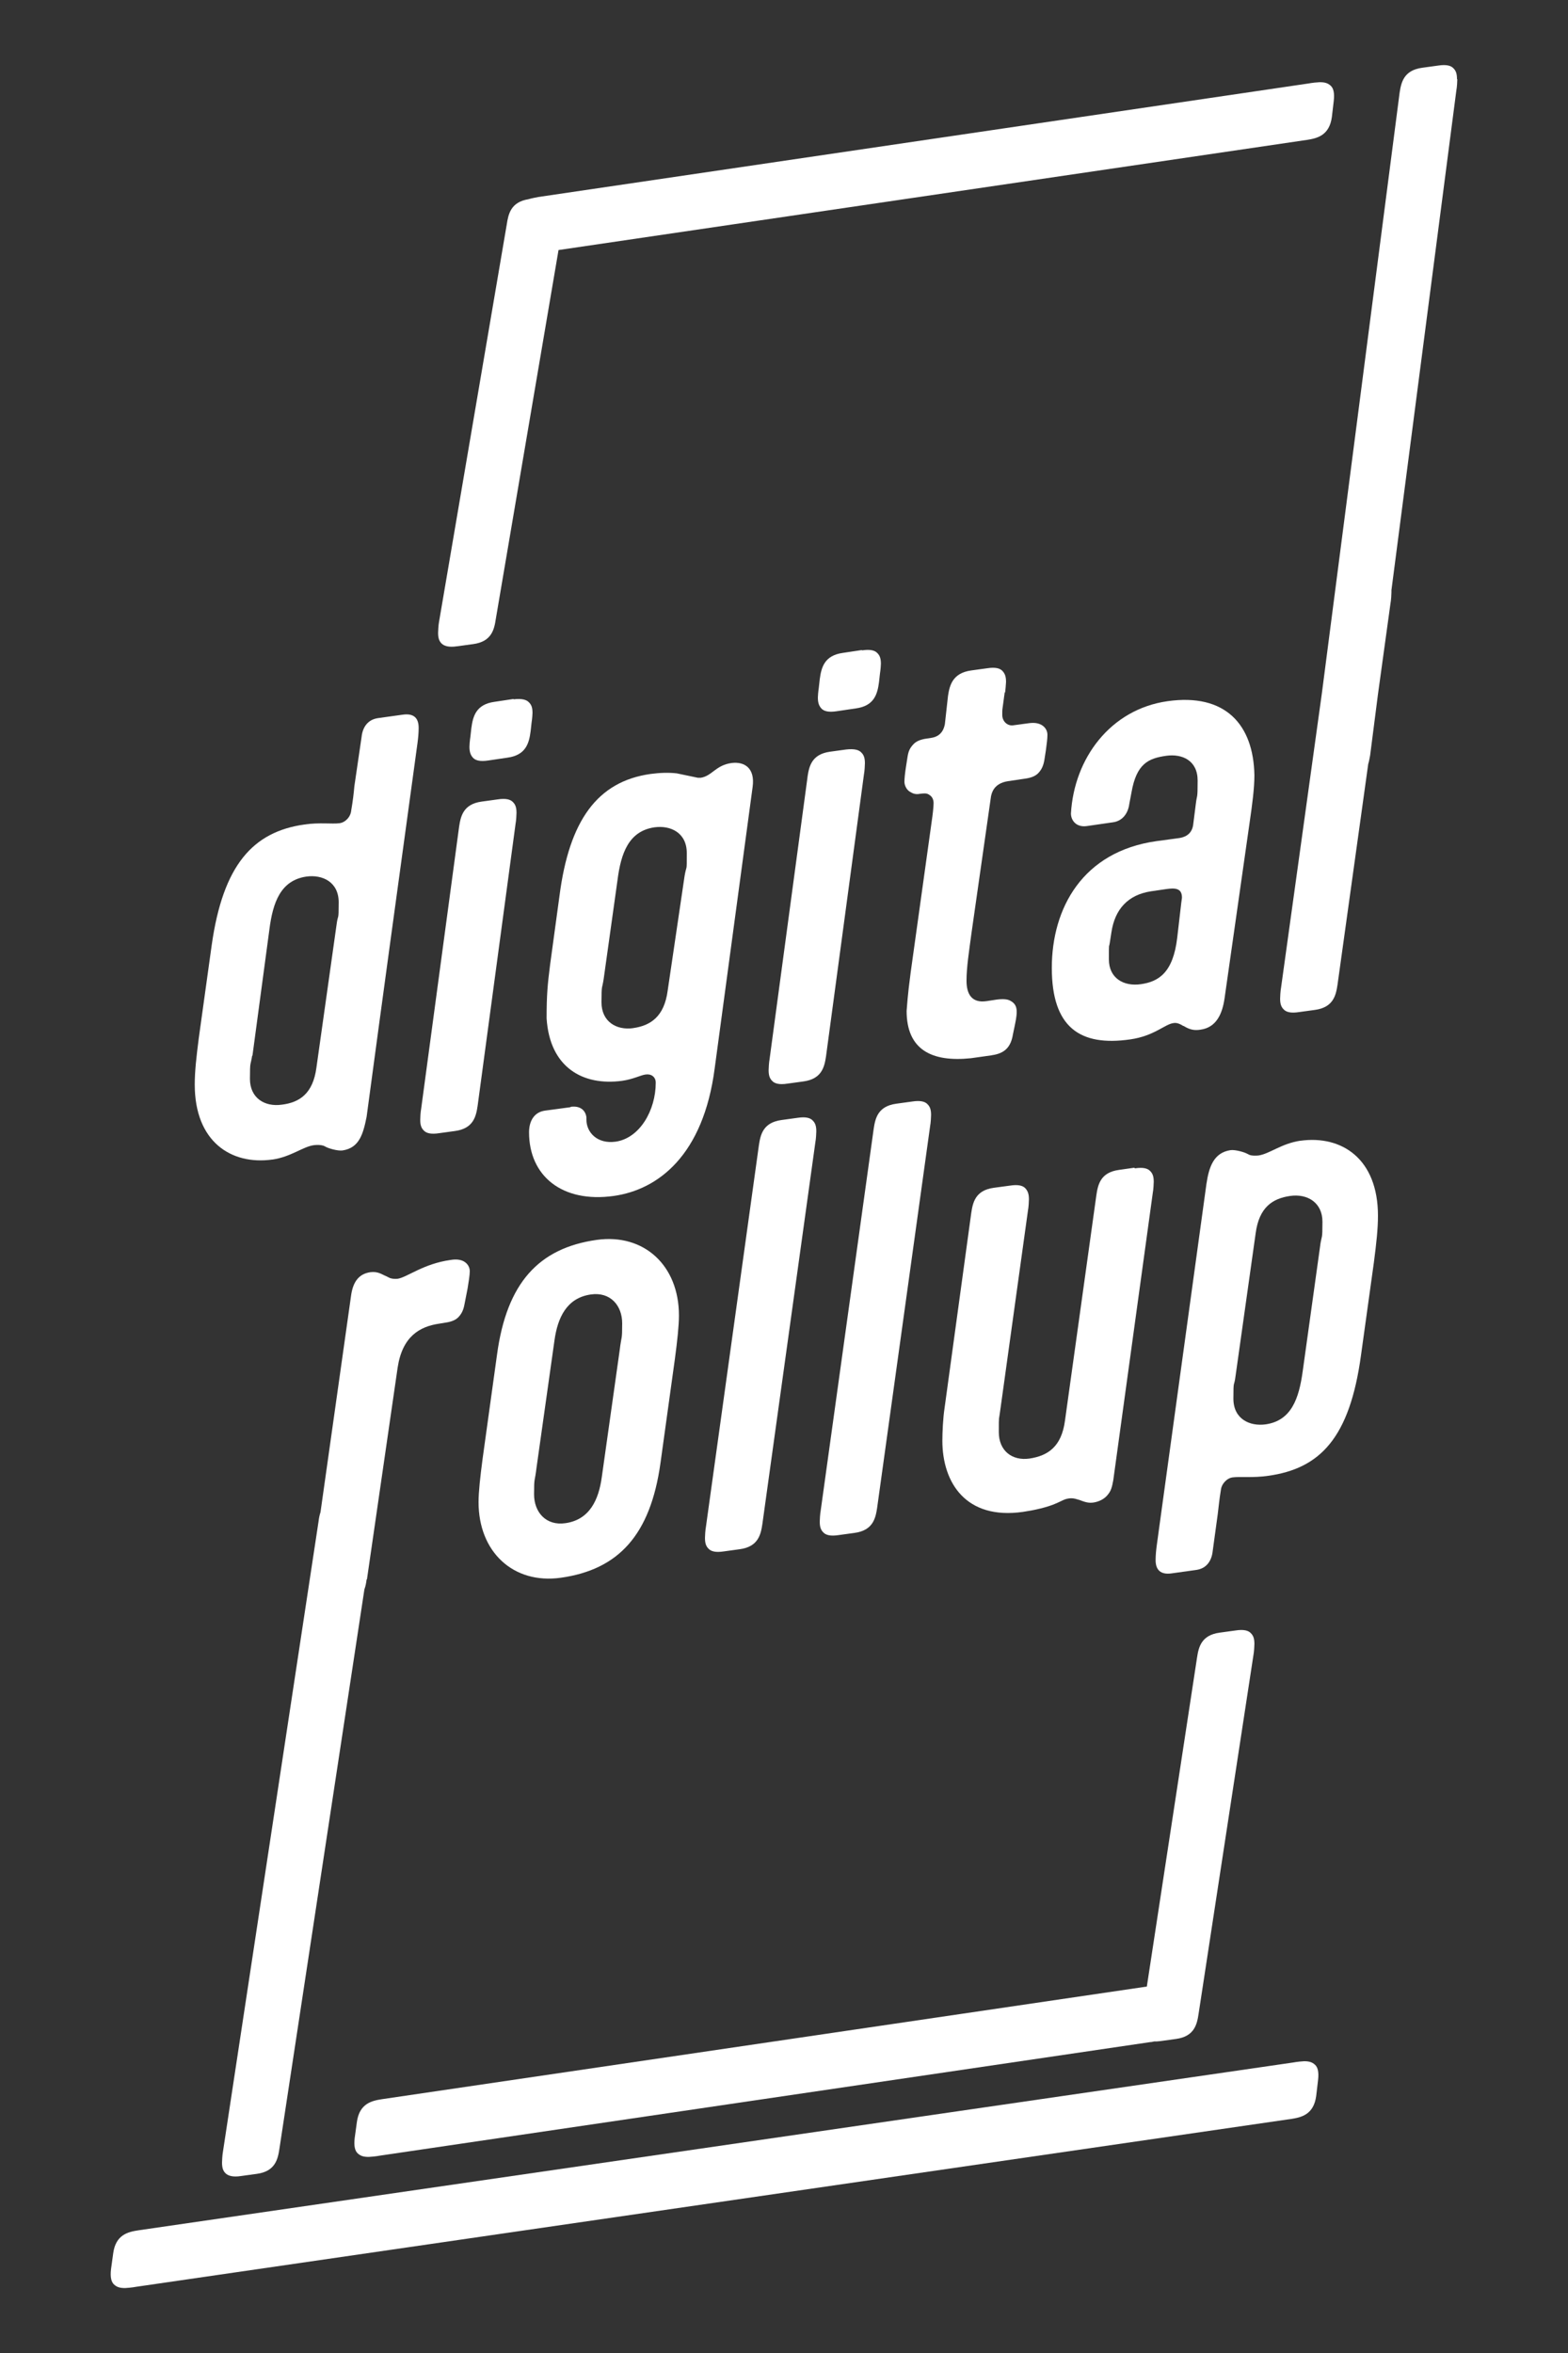 <svg viewBox="0 0 500 750" version="1.1" xmlns="http://www.w3.org/2000/svg" id="Ebene_1">
  
  <rect x="0" y="0" width="500" height="750" fill="#333333" stroke="none"/>
  
  <defs>
    <style>
      .st0 {
        fill: #fff;
      }
    </style>
  </defs>
  <path d="M86.9,369.6c6-.9,9.8-4.2,13.3-4.6,1-.1,2.1-.1,3,.2l.8.4c.7.4,3.6,1.3,5.2,1.1,5.4-.8,6.6-5.3,7.7-10.7,5.1-38,10.3-75.9,15.5-113.8.5-4,1.1-7,1.1-10.2s-1.6-4.7-5.1-4.2l-7.9,1.1c-3.4.5-4.9,3.1-5.2,6l-2.3,15.7c-.2,2.3-.5,4.8-1,7.7-.2,2.2-2,3.9-3.8,4.1-2.3.3-6.4-.3-11.1.4-16.5,2.3-26,13-29.6,38.5l-4.1,29.5c-.8,6.2-1.3,10.7-1.3,14.9,0,18.2,11.6,25.7,24.7,23.9ZM80.5,336.5l5.4-40.2c1.1-8.7,3.6-15.7,11.8-16.9,5.1-.7,10.3,1.7,10.3,8.2s-.2,3.3-.7,7.3l-6.4,45.4c-1.1,8.3-5.4,11.1-11,11.8-5.6.8-10.2-2.2-10.2-8.2s.2-4.1.7-7.4Z" class="st0"></path>
  <path d="M163.7,222.8l-6,.9c-5.9.8-6.9,4.6-7.4,8.4l-.3,2.7c-.2,1.3-.3,2.7-.3,3.2,0,1.6.3,2.6,1.1,3.5.8.9,2.3,1.3,4.9.9l6.1-.9c5.9-.8,6.9-4.6,7.4-8.4l.3-2.7c.2-1.3.3-2.7.3-3.1,0-1.7-.3-2.6-1.1-3.4-.8-.9-2.3-1.3-4.9-1Z" class="st0"></path>
  <path d="M140,361.2l5.1-.7c5.9-.8,6.7-4.7,7.2-8l12.1-89.9c.2-1,.3-3,.3-3.5,0-1.6-.3-2.6-1.1-3.4-.8-.9-2.3-1.3-4.9-.9l-5.1.7c-5.9.8-6.7,4.7-7.2,8l-12.1,89.9c-.2,1-.3,3-.3,3.5,0,1.6.3,2.6,1.1,3.4.8.9,2.3,1.3,4.9.9Z" class="st0"></path>
  <path d="M182,352.9l-8.2,1.1c-3.6.5-5.1,3.5-5.1,6.9,0,13.9,10.5,22.6,27,20.3,14.2-2,28.6-13,32.2-40.7l12.1-89.7c.8-6-2.6-8.1-6.7-7.6-5.1.7-6.2,4.1-9.8,4.7-.3,0-.7,0-1,0l-6.7-1.4c-2.6-.3-5.4-.2-8.4.2-16.9,2.4-25.9,14.8-29,38.9l-3,22c-.8,6.3-1.1,9.5-1.1,17,1,15.6,11.5,21.6,24.1,19.9,3.5-.5,5.9-1.8,7.4-2,1.8-.3,3.3.7,3.3,2.6,0,8.8-5.1,17.7-12.8,18.8-5.9.8-9.3-3-9.3-7v-.7c-.2-1.9-1.6-3.9-5.1-3.4ZM202,327.7c-5.6.8-10.2-2.2-10.2-8.2s.2-4.1.7-7.5l4.4-31.4c1.1-8.7,3.6-15.7,11.8-16.9,5.1-.7,10.3,1.7,10.3,8.2s0,3.3-.7,7.3l-5.4,36.6c-1.1,8.2-5.4,11.1-11,11.9Z" class="st0"></path>
  <path d="M257.5,247.7l-12.1,89.9c-.2,1-.3,3-.3,3.5,0,1.6.3,2.6,1.1,3.4.8.9,2.3,1.3,4.9.9l5.1-.7c5.9-.8,6.7-4.7,7.2-8l12.1-89.9c.2-1,.3-3,.3-3.5,0-1.6-.3-2.6-1.1-3.4-.8-.9-2.3-1.3-4.9-1l-5.1.7c-5.9.8-6.7,4.7-7.2,8Z" class="st0"></path>
  <path d="M274.8,207.2l-6,.9c-5.9.8-6.9,4.6-7.4,8.4l-.3,2.7c-.2,1.3-.3,2.7-.3,3.1,0,1.6.3,2.6,1.1,3.5.8.9,2.3,1.3,4.9.9l6.1-.9c5.9-.8,6.9-4.6,7.4-8.4l.3-2.7c.2-1.3.3-2.7.3-3.1,0-1.6-.3-2.6-1.1-3.4-.8-.9-2.3-1.3-4.9-.9Z" class="st0"></path>
  <path d="M320.5,220.9c.1-1,.3-3,.3-3.5,0-1.7-.3-2.6-1.1-3.5-.8-.9-2.3-1.3-4.9-.9l-5.1.7c-5.9.8-6.9,4.7-7.4,8.1l-1,9c-.2,1-.8,3.9-4.4,4.4l-1.3.2c-2.3.3-3.6,1-4.4,1.9-1,1.1-1.5,2-1.8,3.9l-.5,3.2c-.3,1.9-.5,3.7-.5,4.8s.7,2.7,2,3.3c1.1.7,2.1.7,3.1.5,1-.1,2-.3,2.9.4.8.5,1.3,1.4,1.3,2.6s-.3,3.8-.6,5.8l-6.7,48.1c-1.1,8.3-1.1,10.3-1.3,12.3,0,12.4,8,16.4,20.5,15.1l6.4-.9c3.4-.5,6.2-1.7,7-6.7l.5-2.4c.3-1.5.7-3.2.7-4.8s-.5-2.7-2-3.5c-.7-.4-1.8-.7-4.3-.4l-3.3.5c-4.7.7-6.4-2.2-6.4-6.5s.8-9.3,1.6-15.3l6.2-43.4c.2-1,.8-4.2,5.4-4.9l5.4-.8c2.3-.3,3.6-1,4.4-1.9,1-1.1,1.5-2.3,1.8-3.9l.5-3.2c.3-2.3.5-3.7.5-5s-.7-2.5-2-3.2c-1-.5-2.1-.7-3.8-.5l-5.2.7c-1.8.2-3.4-1.3-3.4-3.3s0-1.5.3-3.7l.5-3.7Z" class="st0"></path>
  <path d="M377.4,327l.7.4c1.5.8,2.8,1.1,4.7.8,5.1-.7,7-5.1,7.7-10.1l8-56.1c.8-5.5,1.5-10.7,1.5-14.9-.3-16.2-9.3-26.2-27.7-23.6-18.3,2.6-29.8,18.3-30.8,35.8,0,2.1,1.6,4.5,5.1,4l8.3-1.2c3-.4,4.8-2.8,5.2-5.8l.7-3.7c1.6-9.2,5.4-10.9,11.1-11.7,5.1-.7,10,1.5,10,7.9s-.2,4.1-.6,7.6l-.8,6.3c-.3,2.7-2,4-4.3,4.4l-7.4,1c-23.6,3.3-33.4,21.4-33.4,40.4s9,25.1,25,22.8c7.7-1.1,11.1-4.9,13.8-5.2,1.1-.2,2.1.3,3.1.9ZM363.8,313.7c-5.6.8-10.2-2-10.2-7.9s0-3.3.3-5.4l.5-3.2c1.1-7.5,5.4-12,12.6-13.1l4.8-.7c2.8-.4,5.1-.4,5.1,2.7,0,0,0,.2-.2,1.5l-1.3,11.2c-1.3,11.3-6,14.1-11.6,14.9Z" class="st0"></path>
  <path d="M117,503.5l9.8-67.6c1.5-9.9,7-13.1,13.3-14l1.8-.3c2.3-.3,3.6-1,4.4-1.9,1-1.1,1.5-2.3,1.8-3.9l1-5.1c.3-1.9.7-4.2.7-5.5s-.7-2.5-2-3.2c-1-.5-2.3-.7-4.1-.4-8.7,1.2-13.8,5.5-16.9,6-1,.1-2.1,0-2.8-.4l-.8-.4c-1.5-.6-2.6-1.6-5.1-1.3-3.4.5-5.4,2.7-6.1,7.1l-9.8,69.4c-.3.9-.5,1.9-.6,2.8l-30.5,201c-.2,1-.3,3-.3,3.5,0,1.6.3,2.6,1.1,3.4s2.3,1.3,4.9.9l5.1-.7c5.9-.8,6.7-4.7,7.2-8l27.1-178.3c.4-1.1.6-2.2.7-3.2Z" class="st0"></path>
  <path d="M153.9,464.9c-.8,6-1.3,10.7-1.3,13.9,0,15.9,11.1,26.2,26.2,24.1,18.5-2.6,28.6-13.7,31.8-36.5l4.6-33.2c.8-6,1.3-10.7,1.3-13.9,0-15.9-11.1-26.2-26.2-24.1-18.5,2.6-28.7,13.7-31.8,36.5l-4.6,33.2ZM171.1,467.7l5.7-40.4c1-7.3,3.9-13.6,11.6-14.7,6.2-.9,10,3.5,10,9.2s-.2,3.6-.8,8.6l-5.7,40.4c-1,7.3-3.9,13.6-11.6,14.7-6.2.9-10-3.5-10-9.2s.2-3.6.8-8.6Z" class="st0"></path>
  <path d="M242,365l-16.9,121.7c-.2,1-.3,3-.3,3.5,0,1.6.3,2.6,1.1,3.4.8.9,2.3,1.3,4.9.9l5.1-.7c5.9-.8,6.7-4.7,7.2-8l16.9-121.7c.2-1,.3-3,.3-3.5,0-1.6-.3-2.6-1.1-3.4-.8-.9-2.3-1.3-4.9-.9l-5.1.7c-5.9.8-6.7,4.7-7.2,8Z" class="st0"></path>
  <path d="M278.6,359.8l-16.9,121.7c-.2,1-.3,3-.3,3.5,0,1.6.3,2.6,1.1,3.4.8.9,2.3,1.3,4.9.9l5.1-.7c5.9-.8,6.7-4.7,7.2-8l16.9-121.7c.2-1,.3-3,.3-3.5,0-1.6-.3-2.6-1.1-3.4-.8-.9-2.3-1.3-4.9-.9l-5.1.7c-5.9.8-6.7,4.7-7.2,8Z" class="st0"></path>
  <path d="M361.7,372.2l-4.9.7c-5.9.8-6.7,4.7-7.2,8.1l-10,71.8c-1.1,8.3-5.4,11.2-11.3,12.1-5.6.8-9.8-2.5-9.8-8.4s0-3.3.5-7.3l8.8-63.4c.2-1,.3-3,.3-3.5,0-1.6-.3-2.6-1.1-3.5-.8-.9-2.3-1.3-4.9-.9l-5.2.7c-5.9.8-6.7,4.7-7.2,8.1l-8.5,62.1c-.5,3.2-.7,7.8-.7,10.4,0,13.4,7.5,25.3,25.7,22.7,3.4-.5,7.7-1.4,10.8-2.8l1.5-.7c1-.5,1.6-.7,2.5-.8.8-.1,1.6,0,2.5.3l.7.2c1.6.6,2.9,1.1,4.6.8,1.8-.3,3.6-1.2,4.7-2.8.7-.9,1.1-2,1.5-4.3l12.6-91.6c.2-1,.3-3,.3-3.5,0-1.6-.3-2.6-1.1-3.4-.8-.9-2.3-1.3-4.9-.9Z" class="st0"></path>
  <path d="M414.6,363.6c-6,.9-9.8,4.2-13.3,4.7-1,.1-2.1.1-2.9-.2l-.8-.4c-.7-.4-3.6-1.3-5.2-1.1-5.4.8-6.9,5.4-7.7,10.8l-15.1,109.8c-.5,4-1.1,7-1.1,10.1s1.6,4.7,5.1,4.2l7.9-1.1c3.4-.5,4.9-3.1,5.2-6l1.6-11.7c.3-2.3.5-4.8,1-7.7.2-2.1,2-3.9,3.8-4.1,2.3-.3,6.5.2,11.3-.5,16.5-2.3,26-12,29.6-38.5l4.1-29.5c.8-6.2,1.3-10.7,1.3-14.9,0-18.2-11.6-25.7-24.7-23.9ZM421,396.9l-5.6,40.2c-1.2,8.7-3.6,15.7-11.8,16.9-5.1.7-10.3-1.7-10.3-8.2s.2-3.3.7-7.3l6.4-45.4c1.1-8.3,5.4-11.1,11-11.9,5.6-.8,10.3,2.2,10.3,8.2s-.2,4.1-.7,7.4Z" class="st0"></path>
  <path d="M464.6,25.2c0-1.6-.3-2.6-1.1-3.4-.8-.9-2.3-1.3-4.9-.9l-5.1.7c-5.9.8-6.7,4.7-7.2,8l-24.8,191.5-13,93.7c-.2,1-.3,3-.3,3.5,0,1.6.3,2.6,1.1,3.4.8.9,2.3,1.3,4.9.9l5.1-.7c5.9-.8,6.7-4.7,7.2-8l9.8-70.4c.3-.9.4-1.8.6-2.7l2.5-19.5,4-29c.2-1,.3-3,.3-3.5s0-.5,0-.7l20.7-159.3c.2-1,.3-3,.3-3.5Z" class="st0"></path>
  <path d="M145.8,206l5.1-.7c5.9-.8,6.7-4.7,7.2-8l20-117.6,238.6-35.1c3.3-.5,7.2-1.4,8-7.3l.6-5.1c.3-2.6-.1-4.1-1-4.9-.9-.8-1.8-1.1-3.5-1.1-.5,0-2.5.2-3.5.4l-245.7,36.2c-1,.2-2.1.4-3.1.7-5.6.9-6.4,4.7-6.9,8l-21.6,126.7c-.2,1-.3,3-.3,3.5,0,1.6.3,2.6,1.1,3.4s2.3,1.3,4.9.9Z" class="st0"></path>
  <path d="M117.6,687.5c.5,0,2.5-.2,3.5-.4l245.7-36.2c.4,0,.8-.1,1.2-.2.6,0,1.2,0,1.9-.1l5.1-.7c5.9-.8,6.7-4.7,7.2-8l17.5-114.4c.2-1,.3-3,.3-3.5,0-1.6-.3-2.6-1.1-3.4-.8-.9-2.3-1.3-4.9-.9l-5.1.7c-5.9.8-6.7,4.7-7.2,8l-16,104.8-243.9,35.9c-3.3.5-7.2,1.4-8,7.3l-.7,5.1c-.3,2.6.1,4.1,1,4.9.9.8,1.8,1.1,3.5,1.1Z" class="st0"></path>
  <path d="M415.9,657c-.5,0-2.5.2-3.5.4l-368.3,53.5c-3.3.5-7.2,1.4-8,7.3l-.7,5.1c-.3,2.6.1,4.1,1,4.9.9.8,1.8,1.1,3.5,1.1.5,0,2.5-.2,3.5-.4l368.3-53.5c3.3-.5,7.2-1.4,8-7.3l.6-5.1c.3-2.6-.1-4.1-1-4.9-.9-.8-1.8-1.1-3.5-1.1Z" class="st0"></path>
</svg>